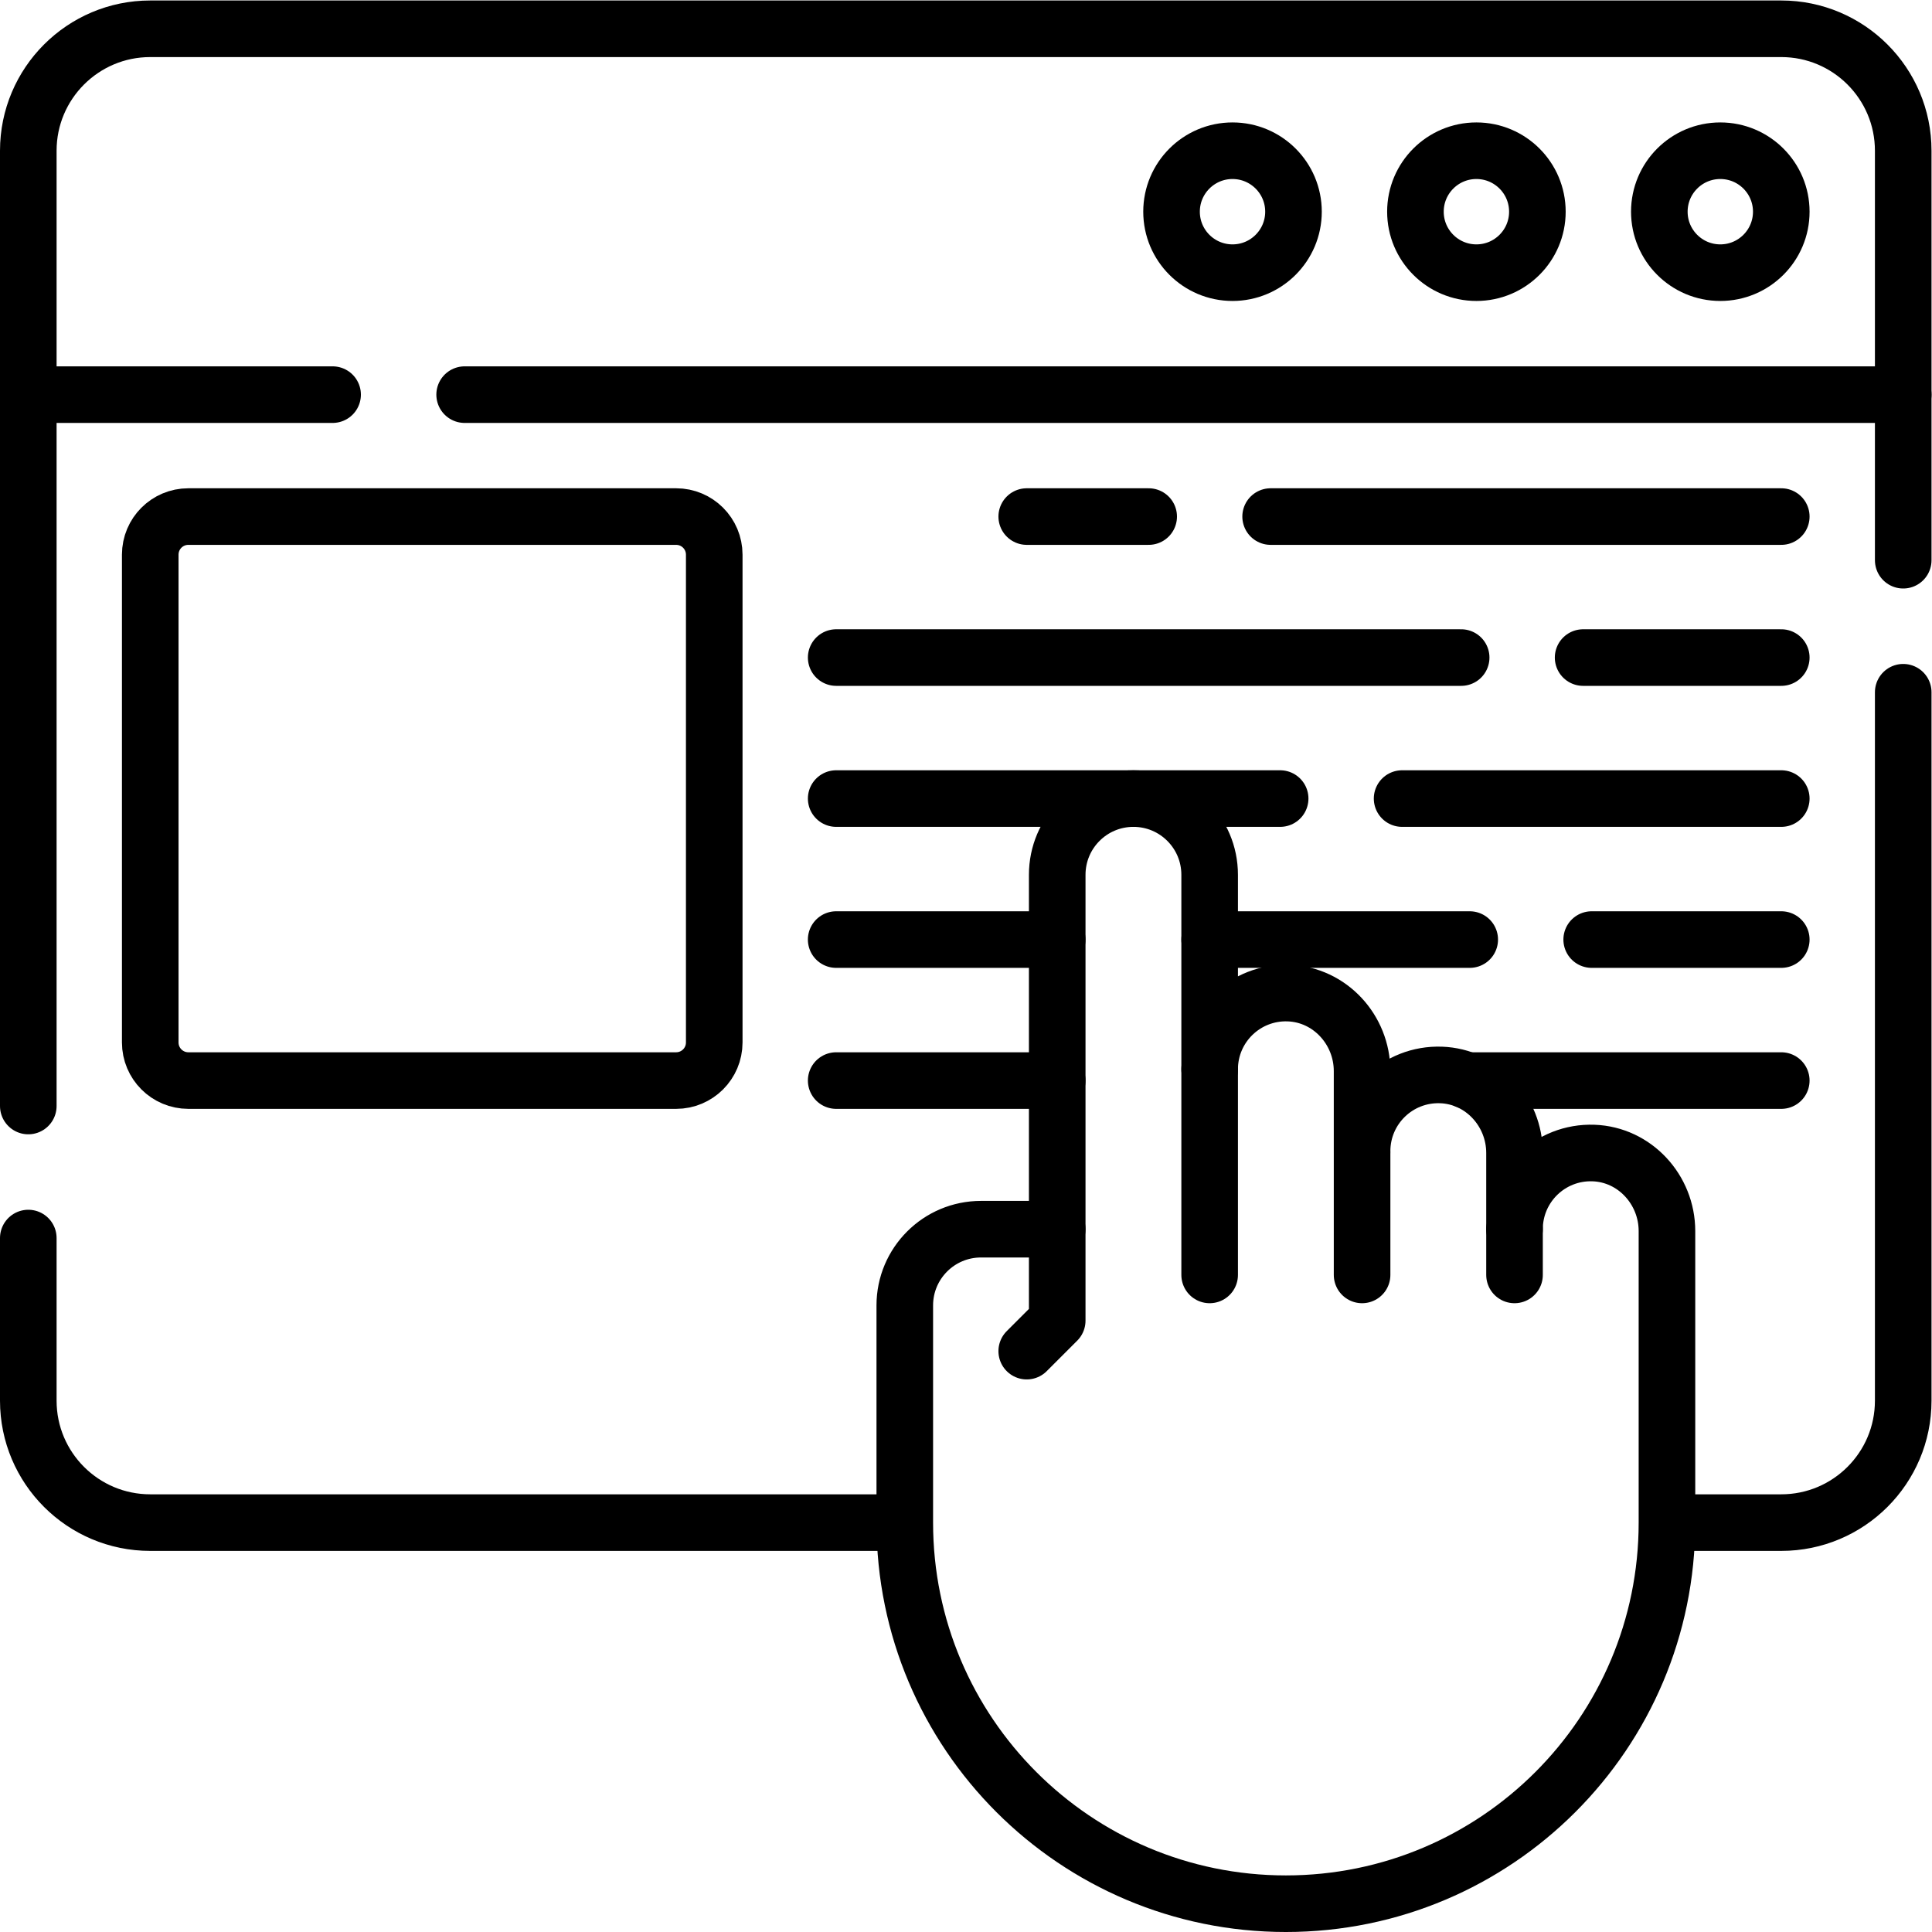 <?xml version="1.0" encoding="UTF-8" standalone="no"?>
<!-- Created with Inkscape (http://www.inkscape.org/) -->

<svg
   version="1.1"
   id="svg2835"
   xml:space="preserve"
   width="682.667"
   height="682.667"
   viewBox="0 0 682.667 682.667"
   xmlns="http://www.w3.org/2000/svg"
   xmlns:svg="http://www.w3.org/2000/svg"><defs
     id="defs2839"><clipPath
       clipPathUnits="userSpaceOnUse"
       id="clipPath2849"><path
         d="M 0,512 H 512 V 0 H 0 Z"
         id="path2847" /></clipPath></defs><g
     id="g2841"
     transform="matrix(1.333,0,0,-1.333,0,682.667)"><g
       id="g2843"><g
         id="g2845"
         clip-path="url(#clipPath2849)"><g
           id="g2851"
           transform="translate(39.825,235.797)"><path
             d="m 0,0 v 129.301 c 0,5.579 4.522,10.101 10.102,10.101 h 129.3 c 5.579,0 10.102,-4.522 10.102,-10.101 L 149.504,0 c 0,-5.579 -4.523,-10.102 -10.102,-10.102 H 10.102 C 4.522,-10.102 0,-5.579 0,0 Z"
             style="fill:none;stroke:#000000;stroke-width:15;stroke-linecap:round;stroke-linejoin:round;stroke-miterlimit:10;stroke-dasharray:none;stroke-opacity:1"
             id="path2853" /></g><g
           id="g2855"
           transform="translate(88.165,407.519)"><path
             d="M 0,0 H -80.665"
             style="fill:none;stroke:#000000;stroke-width:15;stroke-linecap:round;stroke-linejoin:round;stroke-miterlimit:10;stroke-dasharray:none;stroke-opacity:1"
             id="path2857" /></g><g
           id="g2859"
           transform="translate(504.5,407.519)"><path
             d="M 0,0 H -381.335"
             style="fill:none;stroke:#000000;stroke-width:15;stroke-linecap:round;stroke-linejoin:round;stroke-miterlimit:10;stroke-dasharray:none;stroke-opacity:1"
             id="path2861" /></g><g
           id="g2863"
           transform="translate(7.5,218.95)"><path
             d="m 0,0 v 253.22 c 0,17.849 14.48,32.33 32.33,32.33 h 432.34 c 17.85,0 32.33,-14.481 32.33,-32.33 V 144.68"
             style="fill:none;stroke:#000000;stroke-width:15;stroke-linecap:round;stroke-linejoin:round;stroke-miterlimit:10;stroke-dasharray:none;stroke-opacity:1"
             id="path2865" /></g><g
           id="g2867"
           transform="translate(7.5,183.95)"><path
             d="m 0,0 v -43.11 c 0,-17.85 14.48,-32.321 32.33,-32.321 h 199"
             style="fill:none;stroke:#000000;stroke-width:15;stroke-linecap:round;stroke-linejoin:round;stroke-miterlimit:10;stroke-dasharray:none;stroke-opacity:1"
             id="path2869" /></g><g
           id="g2871"
           transform="translate(504.5,328.63)"><path
             d="m 0,0 v -187.79 c 0,-17.85 -14.48,-32.32 -32.33,-32.32 h -29.29"
             style="fill:none;stroke:#000000;stroke-width:15;stroke-linecap:round;stroke-linejoin:round;stroke-miterlimit:10;stroke-dasharray:none;stroke-opacity:1"
             id="path2873" /></g><g
           id="g2875"
           transform="translate(472.175,456.012)"><path
             d="m 0,0 c 0,-8.926 -7.236,-16.162 -16.163,-16.162 -8.926,0 -16.162,7.236 -16.162,16.162 0,8.927 7.236,16.163 16.162,16.163 C -7.236,16.163 0,8.927 0,0 Z"
             style="fill:none;stroke:#000000;stroke-width:15;stroke-linecap:round;stroke-linejoin:round;stroke-miterlimit:10;stroke-dasharray:none;stroke-opacity:1"
             id="path2877" /></g><g
           id="g2879"
           transform="translate(407.524,456.012)"><path
             d="m 0,0 c 0,-8.926 -7.236,-16.162 -16.163,-16.162 -8.926,0 -16.162,7.236 -16.162,16.162 0,8.927 7.236,16.163 16.162,16.163 C -7.236,16.163 0,8.927 0,0 Z"
             style="fill:none;stroke:#000000;stroke-width:15;stroke-linecap:round;stroke-linejoin:round;stroke-miterlimit:10;stroke-dasharray:none;stroke-opacity:1"
             id="path2881" /></g><g
           id="g2883"
           transform="translate(342.874,456.012)"><path
             d="m 0,0 c 0,-8.926 -7.236,-16.162 -16.163,-16.162 -8.926,0 -16.162,7.236 -16.162,16.162 0,8.927 7.236,16.163 16.162,16.163 C -7.236,16.163 0,8.927 0,0 Z"
             style="fill:none;stroke:#000000;stroke-width:15;stroke-linecap:round;stroke-linejoin:round;stroke-miterlimit:10;stroke-dasharray:none;stroke-opacity:1"
             id="path2885" /></g><g
           id="g2887"
           transform="translate(472.175,375.199)"><path
             d="M 0,0 H -135.361"
             style="fill:none;stroke:#000000;stroke-width:15;stroke-linecap:round;stroke-linejoin:round;stroke-miterlimit:10;stroke-dasharray:none;stroke-opacity:1"
             id="path2889" /></g><g
           id="g2891"
           transform="translate(304.488,375.199)"><path
             d="M 0,0 H -32.325"
             style="fill:none;stroke:#000000;stroke-width:15;stroke-linecap:round;stroke-linejoin:round;stroke-miterlimit:10;stroke-dasharray:none;stroke-opacity:1"
             id="path2893" /></g><g
           id="g2895"
           transform="translate(472.175,337.823)"><path
             d="M 0,0 H -52.528"
             style="fill:none;stroke:#000000;stroke-width:15;stroke-linecap:round;stroke-linejoin:round;stroke-miterlimit:10;stroke-dasharray:none;stroke-opacity:1"
             id="path2897" /></g><g
           id="g2899"
           transform="translate(387.321,337.823)"><path
             d="M 0,0 H -165.667"
             style="fill:none;stroke:#000000;stroke-width:15;stroke-linecap:round;stroke-linejoin:round;stroke-miterlimit:10;stroke-dasharray:none;stroke-opacity:1"
             id="path2901" /></g><g
           id="g2903"
           transform="translate(472.175,300.447)"><path
             d="M 0,0 H -100.511"
             style="fill:none;stroke:#000000;stroke-width:15;stroke-linecap:round;stroke-linejoin:round;stroke-miterlimit:10;stroke-dasharray:none;stroke-opacity:1"
             id="path2905" /></g><g
           id="g2907"
           transform="translate(339.339,300.447)"><path
             d="M 0,0 H -117.685"
             style="fill:none;stroke:#000000;stroke-width:15;stroke-linecap:round;stroke-linejoin:round;stroke-miterlimit:10;stroke-dasharray:none;stroke-opacity:1"
             id="path2909" /></g><g
           id="g2911"
           transform="translate(472.175,263.071)"><path
             d="M 0,0 H -50.256"
             style="fill:none;stroke:#000000;stroke-width:15;stroke-linecap:round;stroke-linejoin:round;stroke-miterlimit:10;stroke-dasharray:none;stroke-opacity:1"
             id="path2913" /></g><g
           id="g2915"
           transform="translate(280.24,263.07)"><path
             d="M 0,0 H -58.59"
             style="fill:none;stroke:#000000;stroke-width:15;stroke-linecap:round;stroke-linejoin:round;stroke-miterlimit:10;stroke-dasharray:none;stroke-opacity:1"
             id="path2917" /></g><g
           id="g2919"
           transform="translate(389.59,263.07)"><path
             d="M 0,0 H -68.939"
             style="fill:none;stroke:#000000;stroke-width:15;stroke-linecap:round;stroke-linejoin:round;stroke-miterlimit:10;stroke-dasharray:none;stroke-opacity:1"
             id="path2921" /></g><g
           id="g2923"
           transform="translate(472.175,225.695)"><path
             d="M 0,0 H -83.328"
             style="fill:none;stroke:#000000;stroke-width:15;stroke-linecap:round;stroke-linejoin:round;stroke-miterlimit:10;stroke-dasharray:none;stroke-opacity:1"
             id="path2925" /></g><g
           id="g2927"
           transform="translate(280.244,225.695)"><path
             d="M 0,0 H -58.59"
             style="fill:none;stroke:#000000;stroke-width:15;stroke-linecap:round;stroke-linejoin:round;stroke-miterlimit:10;stroke-dasharray:none;stroke-opacity:1"
             id="path2929" /></g><g
           id="g2931"
           transform="translate(422.403,206.488)"><path
             d="m 0,0 c -11.493,0.409 -20.939,-8.787 -20.939,-20.189 v 20.21 c 0,10.955 -8.52,20.285 -19.467,20.674 -11.494,0.409 -20.941,-8.788 -20.941,-20.19 v 21.214 c 0,10.955 -8.518,20.285 -19.466,20.674 -11.494,0.409 -20.94,-8.788 -20.94,-20.19 v 51.553 c 0,11.158 -9.045,20.203 -20.203,20.203 -11.158,0 -20.203,-9.045 -20.203,-20.203 v -93.945 h -20.203 c -11.159,0 -20.204,-9.045 -20.204,-20.204 v -57.579 c 0,-55.79 45.226,-101.016 101.016,-101.016 55.79,0 101.017,45.226 101.017,101.016 v 77.298 C 19.467,-9.72 10.948,-0.389 0,0 Z"
             style="fill:none;stroke:#000000;stroke-width:15;stroke-linecap:round;stroke-linejoin:round;stroke-miterlimit:10;stroke-dasharray:none;stroke-opacity:1"
             id="path2933" /></g><g
           id="g2935"
           transform="translate(280.244,186.299)"><path
             d="m 0,0 v -24.244 l -8.082,-8.081"
             style="fill:none;stroke:#000000;stroke-width:15;stroke-linecap:round;stroke-linejoin:round;stroke-miterlimit:10;stroke-dasharray:none;stroke-opacity:1"
             id="path2937" /></g><g
           id="g2939"
           transform="translate(401.464,186.299)"><path
             d="M 0,0 V -12.122"
             style="fill:none;stroke:#000000;stroke-width:15;stroke-linecap:round;stroke-linejoin:round;stroke-miterlimit:10;stroke-dasharray:none;stroke-opacity:1"
             id="path2941" /></g><g
           id="g2943"
           transform="translate(320.65,228.726)"><path
             d="M 0,0 V -54.549"
             style="fill:none;stroke:#000000;stroke-width:15;stroke-linecap:round;stroke-linejoin:round;stroke-miterlimit:10;stroke-dasharray:none;stroke-opacity:1"
             id="path2945" /></g><g
           id="g2947"
           transform="translate(361.057,206.502)"><path
             d="M 0,0 V -32.325"
             style="fill:none;stroke:#000000;stroke-width:15;stroke-linecap:round;stroke-linejoin:round;stroke-miterlimit:10;stroke-dasharray:none;stroke-opacity:1"
             id="path2949" /></g></g></g></g></svg>
